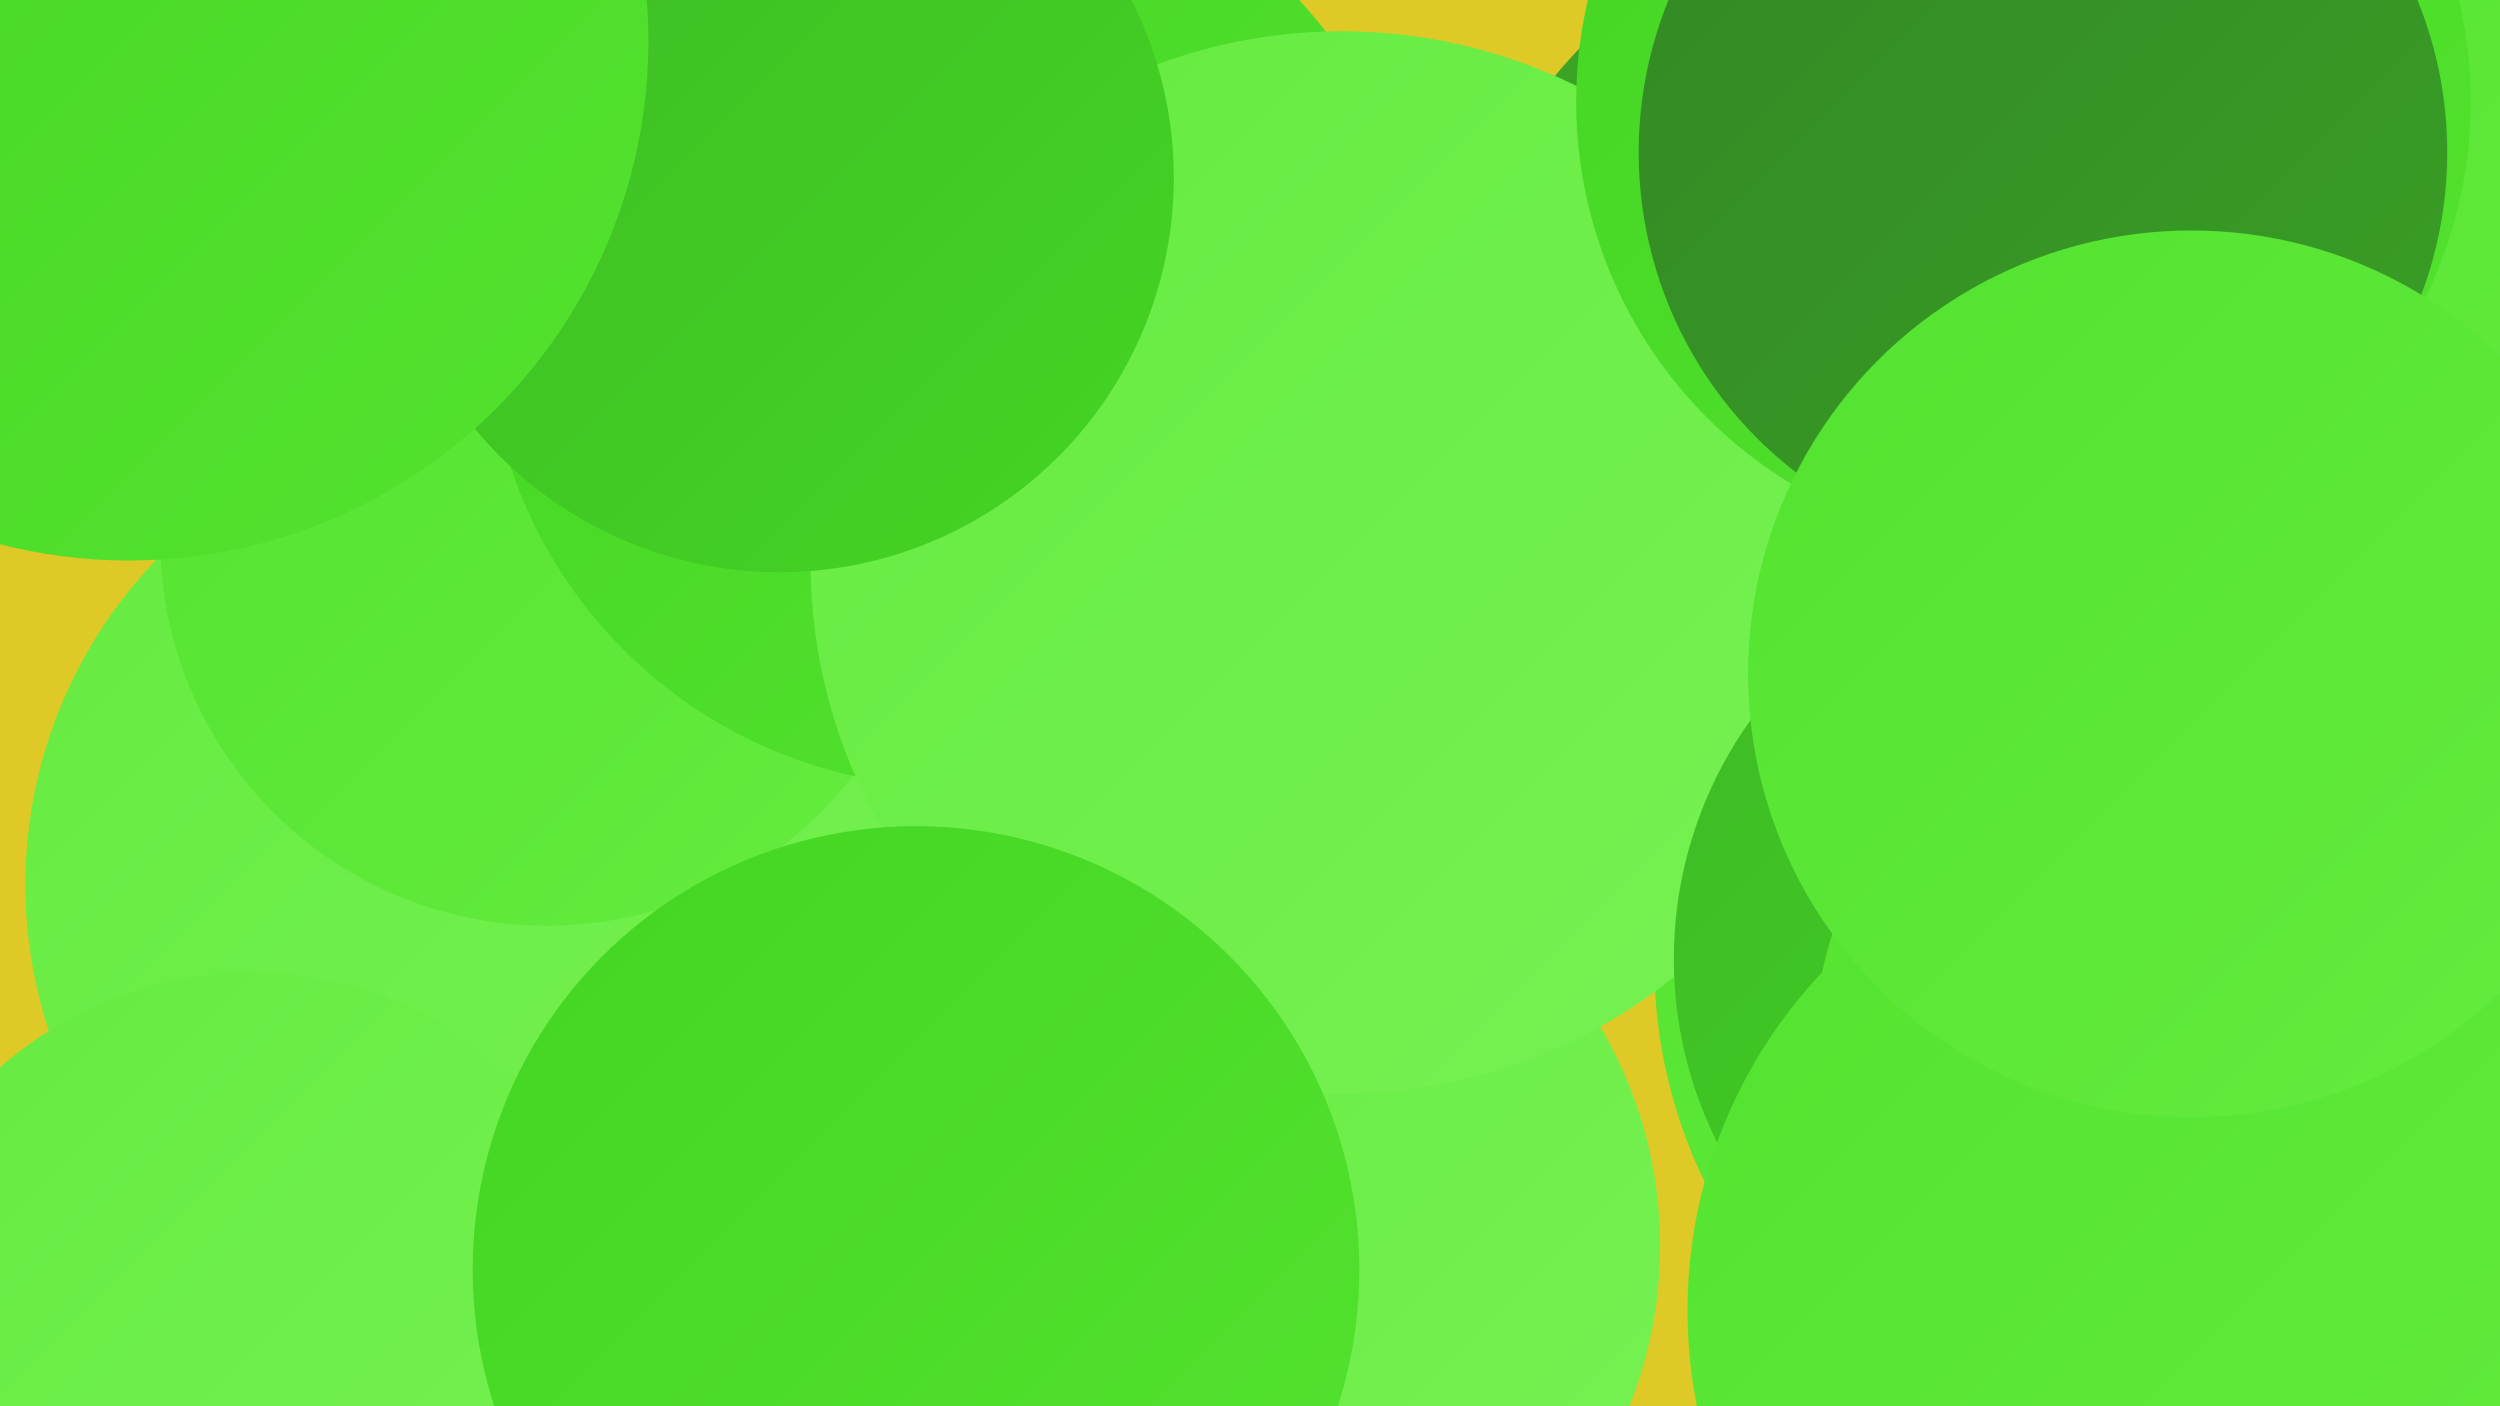 <?xml version="1.0" encoding="UTF-8"?><svg width="1280" height="720" xmlns="http://www.w3.org/2000/svg"><defs><linearGradient id="grad0" x1="0%" y1="0%" x2="100%" y2="100%"><stop offset="0%" style="stop-color:#338725;stop-opacity:1" /><stop offset="100%" style="stop-color:#39a025;stop-opacity:1" /></linearGradient><linearGradient id="grad1" x1="0%" y1="0%" x2="100%" y2="100%"><stop offset="0%" style="stop-color:#39a025;stop-opacity:1" /><stop offset="100%" style="stop-color:#3eba25;stop-opacity:1" /></linearGradient><linearGradient id="grad2" x1="0%" y1="0%" x2="100%" y2="100%"><stop offset="0%" style="stop-color:#3eba25;stop-opacity:1" /><stop offset="100%" style="stop-color:#44d523;stop-opacity:1" /></linearGradient><linearGradient id="grad3" x1="0%" y1="0%" x2="100%" y2="100%"><stop offset="0%" style="stop-color:#44d523;stop-opacity:1" /><stop offset="100%" style="stop-color:#53e32f;stop-opacity:1" /></linearGradient><linearGradient id="grad4" x1="0%" y1="0%" x2="100%" y2="100%"><stop offset="0%" style="stop-color:#53e32f;stop-opacity:1" /><stop offset="100%" style="stop-color:#65eb40;stop-opacity:1" /></linearGradient><linearGradient id="grad5" x1="0%" y1="0%" x2="100%" y2="100%"><stop offset="0%" style="stop-color:#65eb40;stop-opacity:1" /><stop offset="100%" style="stop-color:#77f253;stop-opacity:1" /></linearGradient><linearGradient id="grad6" x1="0%" y1="0%" x2="100%" y2="100%"><stop offset="0%" style="stop-color:#77f253;stop-opacity:1" /><stop offset="100%" style="stop-color:#338725;stop-opacity:1" /></linearGradient></defs><rect width="1280" height="720" fill="#dfc927" /><circle cx="1014" cy="221" r="284" fill="url(#grad1)" /><circle cx="1275" cy="28" r="218" fill="url(#grad4)" /><circle cx="253" cy="453" r="240" fill="url(#grad5)" /><circle cx="280" cy="276" r="198" fill="url(#grad4)" /><circle cx="1104" cy="493" r="257" fill="url(#grad4)" /><circle cx="517" cy="699" r="242" fill="url(#grad5)" /><circle cx="489" cy="163" r="240" fill="url(#grad3)" /><circle cx="629" cy="638" r="221" fill="url(#grad5)" /><circle cx="1258" cy="713" r="238" fill="url(#grad6)" /><circle cx="687" cy="288" r="272" fill="url(#grad5)" /><circle cx="129" cy="694" r="196" fill="url(#grad5)" /><circle cx="1067" cy="491" r="210" fill="url(#grad2)" /><circle cx="469" cy="650" r="227" fill="url(#grad3)" /><circle cx="399" cy="91" r="202" fill="url(#grad2)" /><circle cx="66" cy="21" r="266" fill="url(#grad3)" /><circle cx="1036" cy="52" r="229" fill="url(#grad3)" /><circle cx="1115" cy="536" r="186" fill="url(#grad4)" /><circle cx="1116" cy="671" r="252" fill="url(#grad4)" /><circle cx="1046" cy="78" r="207" fill="url(#grad0)" /><circle cx="1122" cy="345" r="227" fill="url(#grad4)" /></svg>